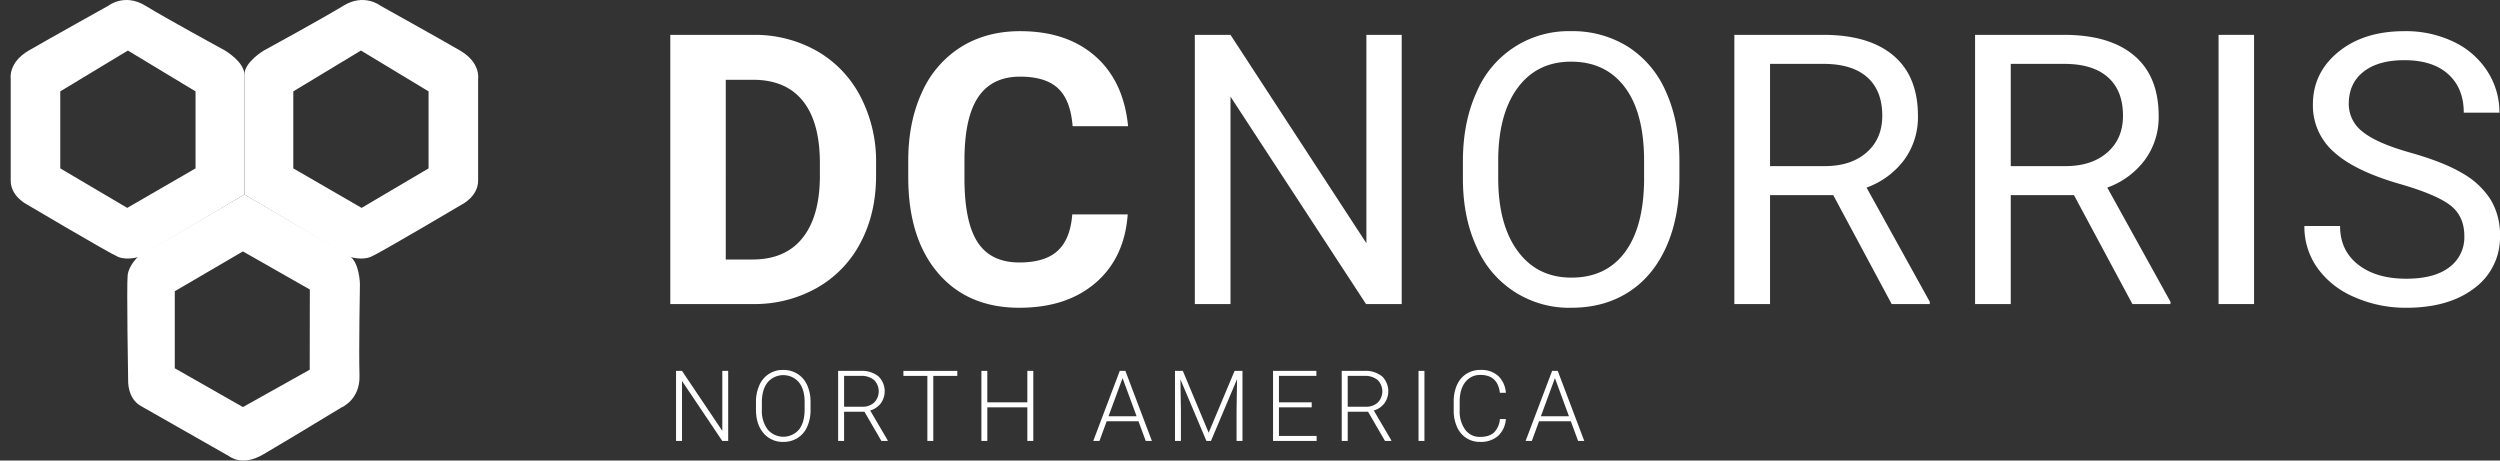 <?xml version="1.0" encoding="UTF-8"?>
<svg xmlns="http://www.w3.org/2000/svg" xmlns:xlink="http://www.w3.org/1999/xlink" id="Group_241" data-name="Group 241" width="1034.563" height="190.567" viewBox="0 0 1034.563 190.567">
  <rect x="0" y="0" width="1034.563" height="190.567" fill="#333333" stroke="none"/>
  <defs>
    <clipPath id="clip-path">
      <rect id="Rectangle_194" data-name="Rectangle 194" width="1034.563" height="190.567" fill="#fff"></rect>
    </clipPath>
  </defs>
  <g id="Group_240" data-name="Group 240" clip-path="url(#clip-path)">
    <path id="Path_3" data-name="Path 3" d="M3.027,74.713V32.546S1.918,25.894,10.51,20.907,43.485,2.34,43.485,2.34s6.651-5.266,15.241,0S91.7,20.907,91.7,20.907s8.037,4.711,8.037,9.975v49.6L56.233,106.257s-4.988,1.662-8.867,0S9.678,84.58,9.678,84.58s-6.7-3.342-6.651-9.866m76.484-36.9-27.989-16.9L23.534,37.81V69.678l27.711,16.35,28.266-16.35Z" transform="translate(1.407 0)" fill="#fff"></path>
    <path id="Path_4" data-name="Path 4" d="M158.768,84.58S124.961,104.6,121.08,106.257s-8.867,0-8.867,0L68.706,80.485v-49.6c0-5.264,8.037-9.975,8.037-9.975S101.128,7.6,109.719,2.34s15.241,0,15.241,0,24.385,13.578,32.975,18.567,7.483,11.639,7.483,11.639V74.713c.047,6.525-6.651,9.866-6.651,9.866m-69.832-14.9L117.2,86.028l27.711-16.35V37.81l-27.987-16.9L88.935,37.81Z" transform="translate(32.441 0)" fill="#fff"></path>
    <path id="Path_5" data-name="Path 5" d="M36.139,131.548s-.673-39.283-.2-43.478,4.386-7.707,4.386-7.707L84.257,54.671s38.521,22.558,43.1,25.162,4.7,11.919,4.7,11.919-.5,27.774-.177,37.844-7.538,13.247-7.538,13.247S100.474,157.32,91.89,162.319s-13.816.746-13.816.746L41.426,142.208c-5.694-3.186-5.287-10.66-5.287-10.66M83.631,78.226,55.441,94.705V126.59l28.2,16.05,27.639-15.462.05-33.189Z" transform="translate(16.89 25.814)" fill="#fff"></path>
    <path id="Path_6" data-name="Path 6" d="M188.421,121.2V9.8H222.7a52.068,52.068,0,0,1,26.281,6.617,46.162,46.162,0,0,1,18.094,18.822,58.061,58.061,0,0,1,6.5,27.736V68.1q0,15.533-6.389,27.619a45.76,45.76,0,0,1-18.018,18.747,52.46,52.46,0,0,1-26.243,6.732Zm22.953-92.807V102.76h11.094q13.466,0,20.581-8.8t7.27-25.173V62.9q0-16.986-7.04-25.745T222.7,28.392Z" transform="translate(88.967 4.627)" fill="#fff"></path>
    <path id="Path_7" data-name="Path 7" d="M346.126,84.582q-1.3,17.982-13.275,28.308T301.29,123.219q-21.422,0-33.7-14.421T255.308,69.2v-6.81q0-16.067,5.662-28.308A42.42,42.42,0,0,1,277.151,15.3q10.52-6.541,24.445-6.541,19.283,0,31.064,10.329t13.619,29H323.325q-.841-10.787-6.005-15.645T301.6,27.581q-11.476,0-17.176,8.225t-5.853,25.517v8.415q0,18.059,5.471,26.4t17.252,8.34q10.635,0,15.877-4.86t6.006-15.034Z" transform="translate(120.549 4.137)" fill="#fff"></path>
    <path id="Path_8" data-name="Path 8" d="M421.477,121.2H406.71L350.629,35.354V121.2H335.862V9.8h14.767l56.236,86.227V9.8h14.613Z" transform="translate(158.584 4.627)" fill="#fff"></path>
    <path id="Path_9" data-name="Path 9" d="M500.814,69.586q0,16.374-5.509,28.576T479.7,116.794q-10.1,6.426-23.565,6.426A41.563,41.563,0,0,1,417,98.317q-5.624-11.975-5.777-27.736V62.547q0-16.067,5.585-28.385a41.31,41.31,0,0,1,39.174-25.4,43.2,43.2,0,0,1,23.6,6.464,41.67,41.67,0,0,1,15.723,18.747q5.51,12.278,5.509,28.576ZM486.2,62.394q0-19.815-7.957-30.414t-22.264-10.6q-13.927,0-21.921,10.6T425.833,61.4v8.187q0,19.207,8.072,30.184t22.225,10.979q14.232,0,22.035-10.367T486.2,70.657Z" transform="translate(194.166 4.136)" fill="#fff"></path>
    <path id="Path_10" data-name="Path 10" d="M528.457,76.135H502.291V121.2H487.525V9.8H524.4q18.821,0,28.958,8.57T563.5,43.313a29.984,29.984,0,0,1-5.624,18.133A33.552,33.552,0,0,1,542.229,73L568.4,120.281v.92H552.635ZM502.291,64.123h22.57q10.942,0,17.407-5.672t6.466-15.177q0-10.348-6.16-15.866t-17.79-5.6H502.291Z" transform="translate(230.195 4.627)" fill="#fff"></path>
    <path id="Path_11" data-name="Path 11" d="M596.122,76.135H569.956V121.2H555.19V9.8h36.878q18.821,0,28.958,8.57t10.139,24.943a29.984,29.984,0,0,1-5.624,18.133A33.552,33.552,0,0,1,609.894,73l26.166,47.283v.92H620.3ZM569.956,64.123h22.57q10.942,0,17.407-5.672T616.4,43.274q0-10.348-6.16-15.866t-17.79-5.6H569.956Z" transform="translate(262.145 4.627)" fill="#fff"></path>
    <rect id="Rectangle_192" data-name="Rectangle 192" width="14.691" height="111.399" transform="translate(918.095 14.427)" fill="#fff"></rect>
    <path id="Path_12" data-name="Path 12" d="M687.394,72.035q-18.9-5.43-27.506-13.351a25.507,25.507,0,0,1-8.606-19.549q0-13.159,10.519-21.766t27.353-8.608A45.659,45.659,0,0,1,709.621,13.2a33.671,33.671,0,0,1,13.925,12.243A31.312,31.312,0,0,1,728.479,42.5H713.713q0-10.134-6.426-15.932t-18.134-5.8q-10.867,0-16.946,4.792t-6.083,13.3A14.375,14.375,0,0,0,671.9,50.4q5.775,4.712,19.662,8.623t21.729,8.615a32.984,32.984,0,0,1,11.63,10.979,28.023,28.023,0,0,1,3.786,14.766,26.028,26.028,0,0,1-10.557,21.691q-10.56,8.148-28.233,8.148a52.364,52.364,0,0,1-21.423-4.4,36.033,36.033,0,0,1-15.341-12.05A29.41,29.41,0,0,1,647.76,89.4h14.767q0,10.1,7.461,15.952t19.93,5.852q11.629,0,17.827-4.743a15.4,15.4,0,0,0,6.2-12.93q0-8.186-5.739-12.662t-20.811-8.837" transform="translate(305.854 4.137)" fill="#fff"></path>
    <path id="Path_13" data-name="Path 13" d="M211.614,133.24h-2.448l-16.661-24.8v24.8h-2.469V104.258H192.5l16.681,24.822V104.258h2.428Z" transform="translate(89.73 49.228)" fill="#fff"></path>
    <path id="Path_14" data-name="Path 14" d="M235.091,120.45a16.737,16.737,0,0,1-1.384,7.027,10.551,10.551,0,0,1-3.951,4.658,10.821,10.821,0,0,1-5.931,1.633,10.3,10.3,0,0,1-8.2-3.633q-3.125-3.633-3.125-9.8v-2.987a16.631,16.631,0,0,1,1.4-7.016,10.427,10.427,0,0,1,9.883-6.341,10.825,10.825,0,0,1,5.9,1.614,10.6,10.6,0,0,1,3.951,4.558,16.4,16.4,0,0,1,1.453,6.828Zm-2.448-3.146q0-5.234-2.369-8.2a8.518,8.518,0,0,0-12.93.01q-2.4,2.975-2.4,8.309v3.027a12.8,12.8,0,0,0,2.389,8.171,8.528,8.528,0,0,0,12.979.04q2.33-2.975,2.329-8.29Z" transform="translate(100.335 49.1)" fill="#fff"></path>
    <path id="Path_15" data-name="Path 15" d="M246.486,121.156h-8.421V133.24H235.6V104.257h9.416a10.753,10.753,0,0,1,7.246,2.247,8.577,8.577,0,0,1,.975,11.194,8.337,8.337,0,0,1-4.378,2.943l7.245,12.34v.259h-2.607Zm-8.421-2.07h7.505a6.946,6.946,0,0,0,4.955-1.753,6.627,6.627,0,0,0-.079-9.311,8.082,8.082,0,0,0-5.474-1.694h-6.907Z" transform="translate(111.242 49.227)" fill="#fff"></path>
    <path id="Path_16" data-name="Path 16" d="M276.243,106.327H266.31V133.24h-2.448V106.327h-9.914v-2.07h22.295Z" transform="translate(119.907 49.227)" fill="#fff"></path>
    <path id="Path_17" data-name="Path 17" d="M297.349,133.24H294.88V119.346H278.318V133.24H275.87V104.258h2.448v13.018H294.88V104.258h2.469Z" transform="translate(130.258 49.228)" fill="#fff"></path>
    <path id="Path_18" data-name="Path 18" d="M326.025,125.1H312.867l-2.986,8.143h-2.568l10.968-28.984h2.329l10.968,28.984h-2.547Zm-12.4-2.07h11.624l-5.812-15.786Z" transform="translate(145.105 49.227)" fill="#fff"></path>
    <path id="Path_19" data-name="Path 19" d="M333.535,104.257l10.689,25.579,10.729-25.579h3.265V133.24H355.77V120.62l.2-12.939-10.79,25.558h-1.892l-10.748-25.458.2,12.759v12.7H330.29V104.257Z" transform="translate(155.953 49.227)" fill="#fff"></path>
    <path id="Path_20" data-name="Path 20" d="M373.855,119.345H360.3V131.17h15.586v2.07H357.851V104.257h17.935v2.07H360.3v10.95h13.556Z" transform="translate(168.967 49.227)" fill="#fff"></path>
    <path id="Path_21" data-name="Path 21" d="M388.052,121.156h-8.421V133.24h-2.469V104.257h9.416a10.753,10.753,0,0,1,7.246,2.247A8.58,8.58,0,0,1,394.8,117.7a8.352,8.352,0,0,1-4.38,2.943l7.246,12.34v.259h-2.609Zm-8.421-2.07h7.505a6.952,6.952,0,0,0,4.957-1.753,6.629,6.629,0,0,0-.081-9.311,8.088,8.088,0,0,0-5.474-1.694h-6.907Z" transform="translate(178.085 49.227)" fill="#fff"></path>
    <rect id="Rectangle_193" data-name="Rectangle 193" width="2.448" height="28.983" transform="translate(587.022 153.486)" fill="#fff"></rect>
    <path id="Path_22" data-name="Path 22" d="M430.212,124.331a10.393,10.393,0,0,1-3.276,7.008,10.831,10.831,0,0,1-7.395,2.428,10.21,10.21,0,0,1-5.7-1.613,10.51,10.51,0,0,1-3.834-4.567,16.277,16.277,0,0,1-1.372-6.759v-3.763a16.423,16.423,0,0,1,1.353-6.847,10.423,10.423,0,0,1,3.891-4.608,10.625,10.625,0,0,1,5.843-1.622,10.377,10.377,0,0,1,7.355,2.509,10.5,10.5,0,0,1,3.136,6.947h-2.469q-.916-7.384-8.022-7.386a7.6,7.6,0,0,0-6.28,2.949q-2.339,2.95-2.338,8.148V120.7a12.887,12.887,0,0,0,2.277,8.01,7.348,7.348,0,0,0,6.161,2.987q3.842,0,5.793-1.842a8.824,8.824,0,0,0,2.409-5.524Z" transform="translate(192.945 49.1)" fill="#fff"></path>
    <path id="Path_23" data-name="Path 23" d="M447.564,125.1H434.4l-2.984,8.143h-2.569l10.969-28.984h2.329l10.968,28.984h-2.548Zm-12.4-2.07h11.624l-5.812-15.786Z" transform="translate(202.491 49.227)" fill="#fff"></path>
  </g>
</svg>
